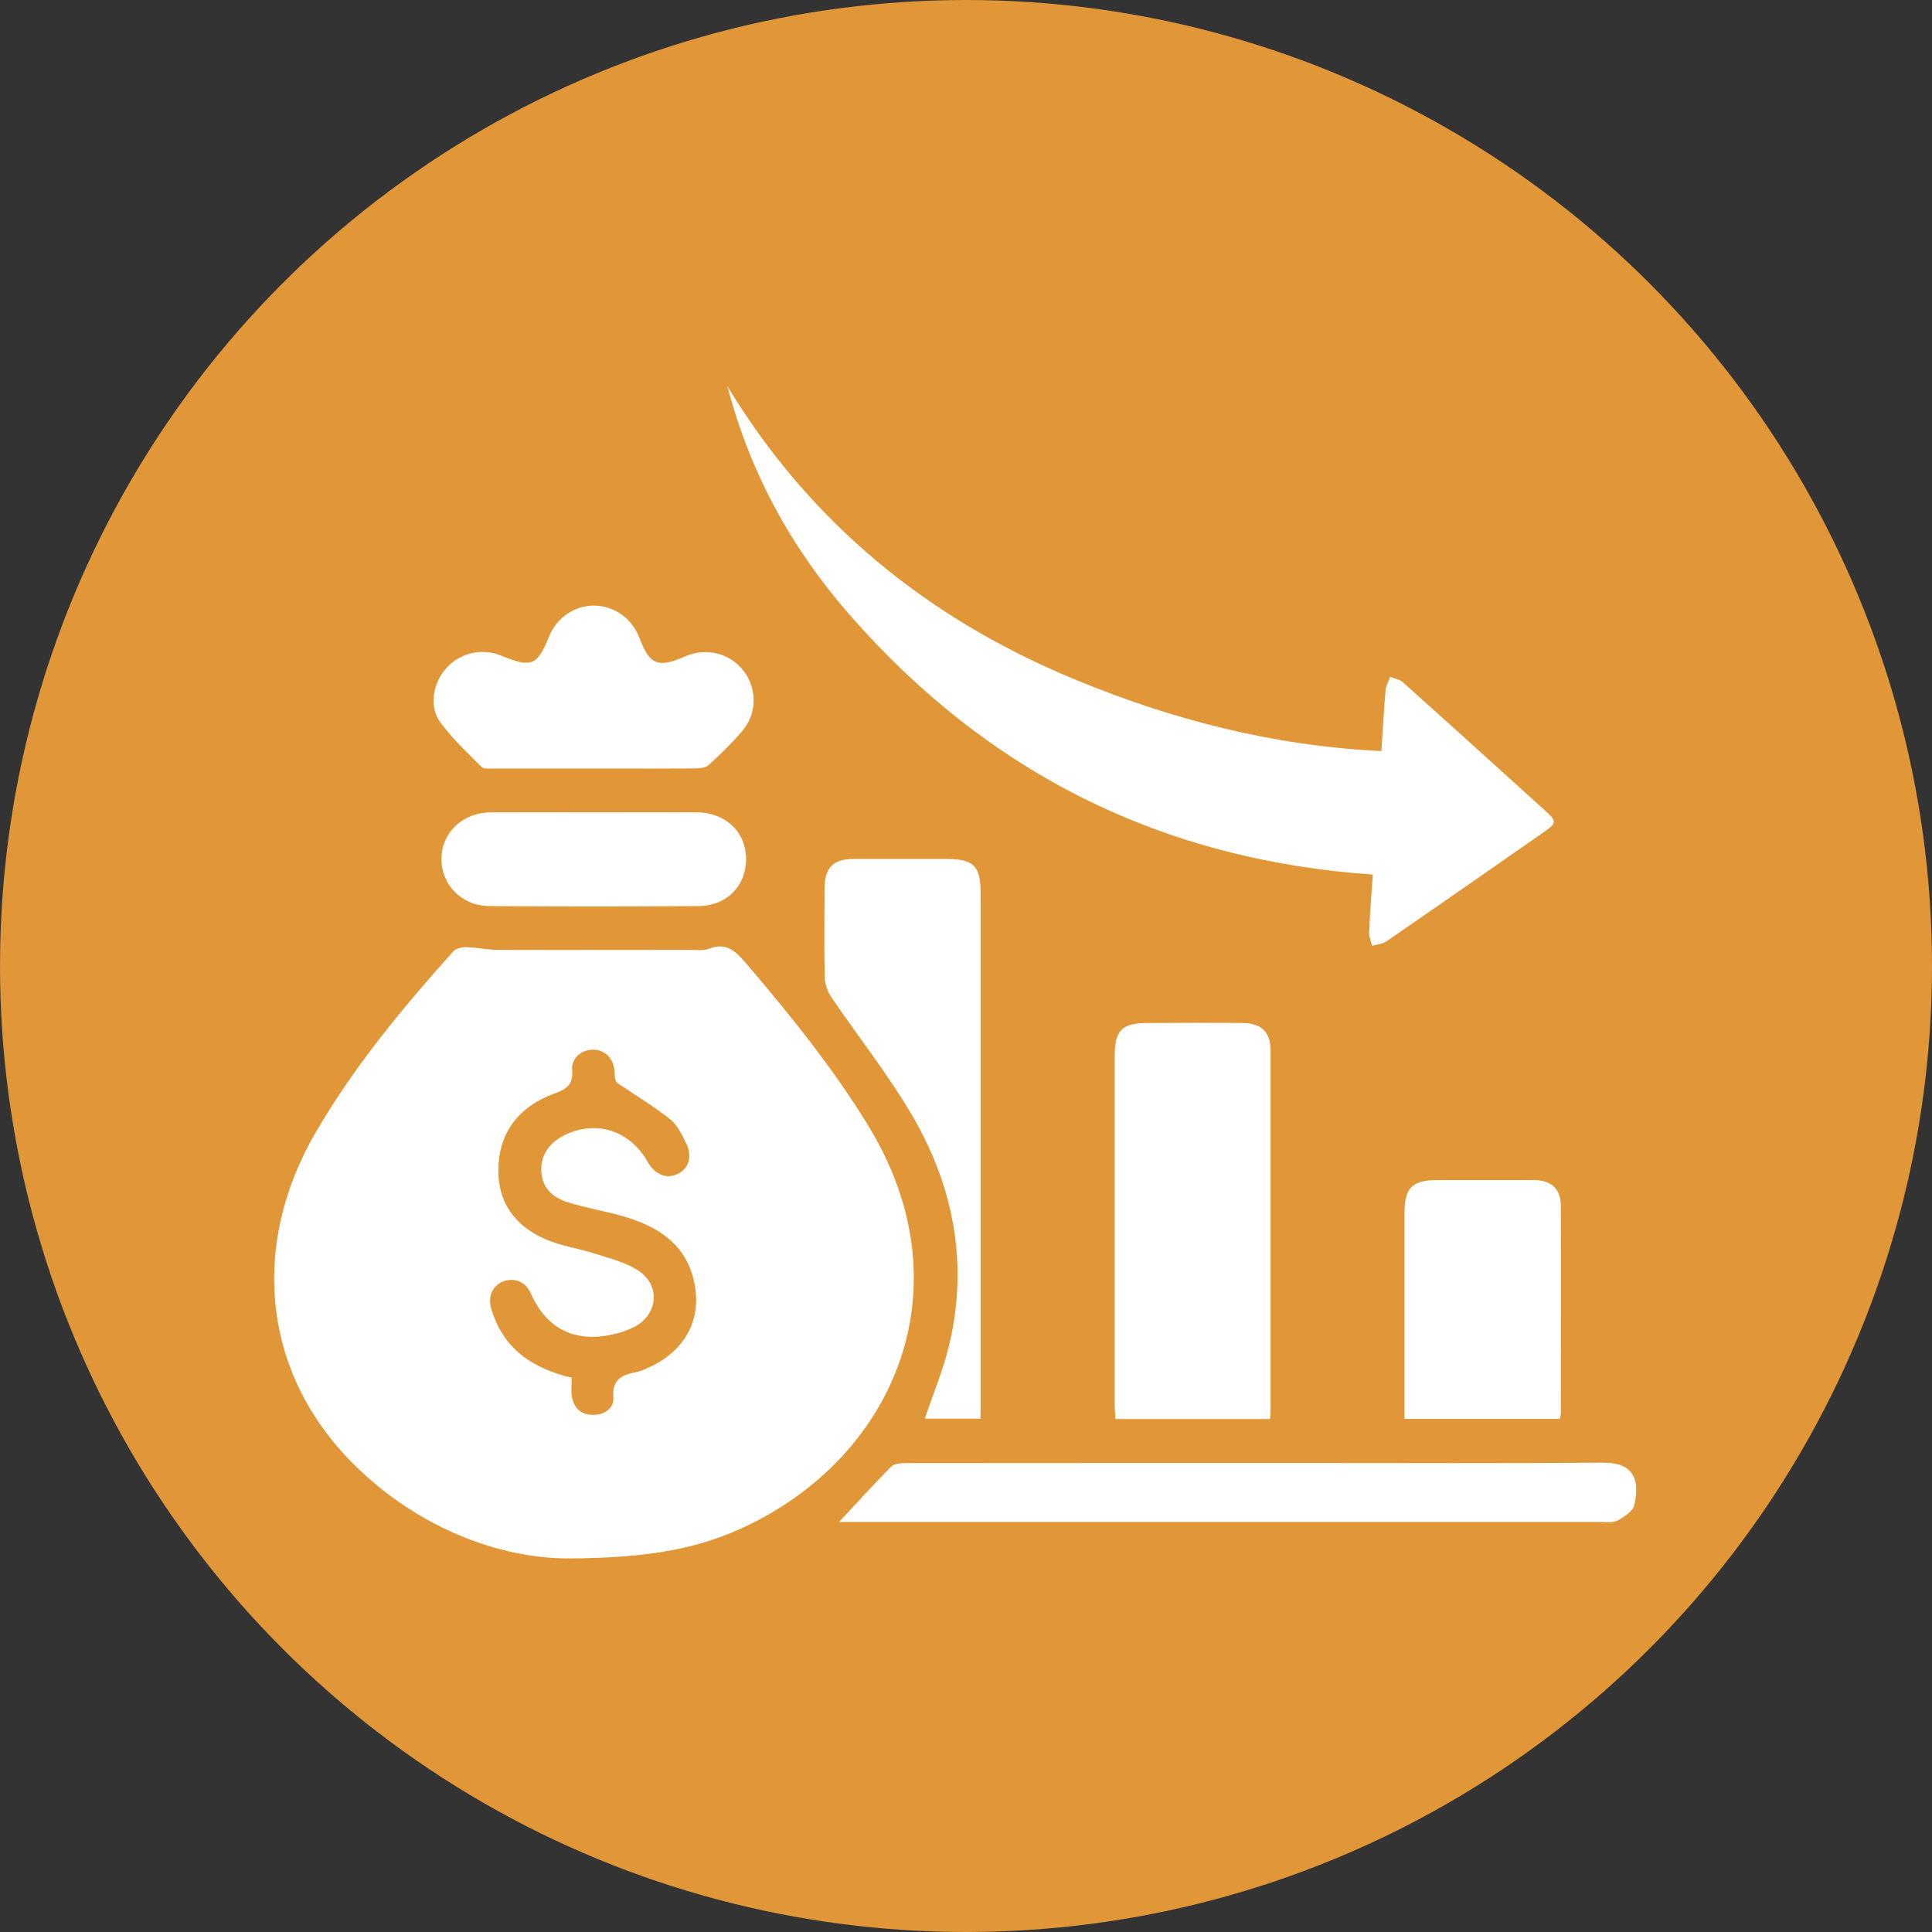 <?xml version="1.0" encoding="UTF-8"?>
<svg xmlns="http://www.w3.org/2000/svg" width="60" height="60" viewBox="0 0 60 60" fill="none">
  <rect x="0" y="0" width="60" height="60" fill="#333333" stroke="none"/>
  <circle cx="30" cy="30" r="30" fill="#E19637"></circle>
  <path d="M26.975 34.973C25.877 33.176 24.56 31.548 23.198 29.95C22.869 29.565 22.581 29.243 22.015 29.465C21.841 29.532 21.626 29.499 21.427 29.499C19.44 29.499 17.454 29.506 15.467 29.499C15.131 29.499 14.798 29.421 14.461 29.413C14.332 29.413 14.154 29.462 14.073 29.55C12.501 31.304 11.002 33.113 9.811 35.155C7.74 38.706 8.169 42.649 10.954 45.442C13.015 47.51 15.567 48.379 17.568 48.398C20.228 48.398 21.789 48.065 23.232 47.369C27.834 45.142 30.009 39.941 26.975 34.977V34.973ZM20.184 42.449C20.058 42.509 19.928 42.575 19.792 42.605C19.348 42.694 19 42.805 19.048 43.407C19.074 43.733 18.767 43.948 18.404 43.94C18.02 43.933 17.809 43.707 17.757 43.345C17.731 43.167 17.753 42.982 17.753 42.786C16.499 42.49 15.611 41.861 15.253 40.633C15.138 40.245 15.323 39.89 15.667 39.782C16.018 39.675 16.333 39.823 16.492 40.182C16.984 41.277 17.853 41.71 19.055 41.436C19.274 41.388 19.492 41.314 19.688 41.214C20.428 40.837 20.528 39.934 19.836 39.468C19.451 39.209 18.97 39.091 18.519 38.946C18.001 38.776 17.443 38.702 16.947 38.488C15.981 38.073 15.438 37.319 15.478 36.239C15.523 35.099 16.166 34.352 17.202 33.967C17.594 33.823 17.805 33.694 17.768 33.227C17.738 32.854 18.068 32.595 18.423 32.599C18.774 32.599 19.044 32.854 19.081 33.239C19.096 33.405 19.081 33.575 19.185 33.642C19.732 34.012 20.302 34.356 20.82 34.766C21.038 34.94 21.171 35.236 21.305 35.499C21.508 35.898 21.397 36.276 21.064 36.449C20.716 36.631 20.343 36.49 20.117 36.087C19.581 35.136 18.571 34.785 17.605 35.218C17.076 35.454 16.795 35.85 16.81 36.349C16.825 36.901 17.176 37.197 17.642 37.341C18.205 37.515 18.789 37.611 19.355 37.774C20.42 38.084 21.297 38.621 21.556 39.804C21.808 40.951 21.301 41.924 20.184 42.453V42.449Z" fill="white"></path>
  <path d="M42.634 27.165C42.593 27.771 42.545 28.356 42.519 28.948C42.512 29.088 42.578 29.233 42.612 29.373C42.764 29.329 42.937 29.318 43.059 29.233C44.694 28.108 46.322 26.972 47.953 25.837C48.346 25.563 48.349 25.504 47.99 25.178C46.518 23.846 45.046 22.511 43.566 21.187C43.466 21.094 43.303 21.072 43.17 21.02C43.122 21.161 43.041 21.294 43.03 21.438C42.978 22.041 42.945 22.644 42.9 23.325C39.541 23.166 36.382 22.348 33.338 21.083C28.799 19.2 25.159 16.234 22.592 11.998C23.287 14.676 24.586 17.04 26.395 19.104C30.686 24.009 36.09 26.713 42.638 27.161L42.634 27.165Z" fill="white"></path>
  <path d="M38.609 31.77C37.625 31.758 36.638 31.766 35.654 31.77C34.843 31.77 34.618 31.991 34.618 32.794C34.618 36.397 34.618 40.004 34.618 43.607C34.618 43.755 34.633 43.907 34.64 44.069H39.441C39.449 43.969 39.46 43.899 39.46 43.833C39.46 40.1 39.46 36.371 39.46 32.639C39.46 32.058 39.186 31.781 38.605 31.773L38.609 31.77Z" fill="white"></path>
  <path d="M49.814 45.424C46.773 45.45 43.729 45.435 40.688 45.435C36.505 45.435 32.324 45.435 28.141 45.439C27.982 45.439 27.771 45.45 27.678 45.546C27.138 46.09 26.624 46.659 26.058 47.266H26.539C34.255 47.266 41.976 47.266 49.692 47.266C49.873 47.266 50.084 47.299 50.232 47.222C50.439 47.111 50.709 46.937 50.754 46.741C50.909 46.086 50.828 45.42 49.814 45.428V45.424Z" fill="white"></path>
  <path d="M28.721 44.059H30.453V42.531C30.453 37.589 30.453 32.643 30.453 27.701C30.453 26.898 30.227 26.68 29.421 26.676C28.448 26.676 27.479 26.673 26.506 26.676C25.877 26.676 25.61 26.95 25.607 27.583C25.603 28.511 25.592 29.443 25.614 30.372C25.618 30.575 25.707 30.805 25.825 30.979C26.631 32.166 27.527 33.298 28.259 34.526C29.595 36.757 30.087 39.18 29.483 41.747C29.299 42.531 28.98 43.286 28.721 44.059Z" fill="white"></path>
  <path d="M47.591 36.649C46.607 36.645 45.619 36.649 44.635 36.649C43.858 36.649 43.622 36.886 43.618 37.652C43.618 39.653 43.618 41.651 43.618 43.652V44.066H48.442C48.456 43.974 48.475 43.918 48.475 43.863C48.475 41.736 48.482 39.609 48.475 37.481C48.475 36.908 48.183 36.649 47.594 36.645L47.591 36.649Z" fill="white"></path>
  <path d="M14.95 23.816C15.016 23.887 15.186 23.868 15.308 23.868C16.348 23.868 17.391 23.868 18.43 23.868C19.485 23.868 20.539 23.872 21.593 23.864C21.738 23.864 21.919 23.842 22.015 23.753C22.378 23.421 22.733 23.077 23.051 22.703C23.517 22.159 23.517 21.382 23.091 20.831C22.666 20.28 21.922 20.099 21.271 20.387C20.432 20.757 20.176 20.65 19.851 19.795C19.625 19.203 19.074 18.815 18.46 18.808C17.846 18.8 17.287 19.181 17.051 19.77C16.681 20.676 16.507 20.746 15.564 20.361C14.979 20.125 14.335 20.258 13.895 20.713C13.473 21.149 13.303 21.889 13.647 22.389C14.01 22.914 14.498 23.354 14.95 23.813V23.816Z" fill="white"></path>
  <path d="M21.634 25.227C20.579 25.224 19.522 25.227 18.467 25.227C17.398 25.227 16.329 25.224 15.256 25.227C14.372 25.231 13.717 25.849 13.71 26.67C13.703 27.473 14.332 28.131 15.194 28.139C17.361 28.157 19.529 28.157 21.697 28.139C22.592 28.131 23.191 27.484 23.169 26.633C23.147 25.815 22.518 25.235 21.637 25.227H21.634Z" fill="white"></path>
</svg>
